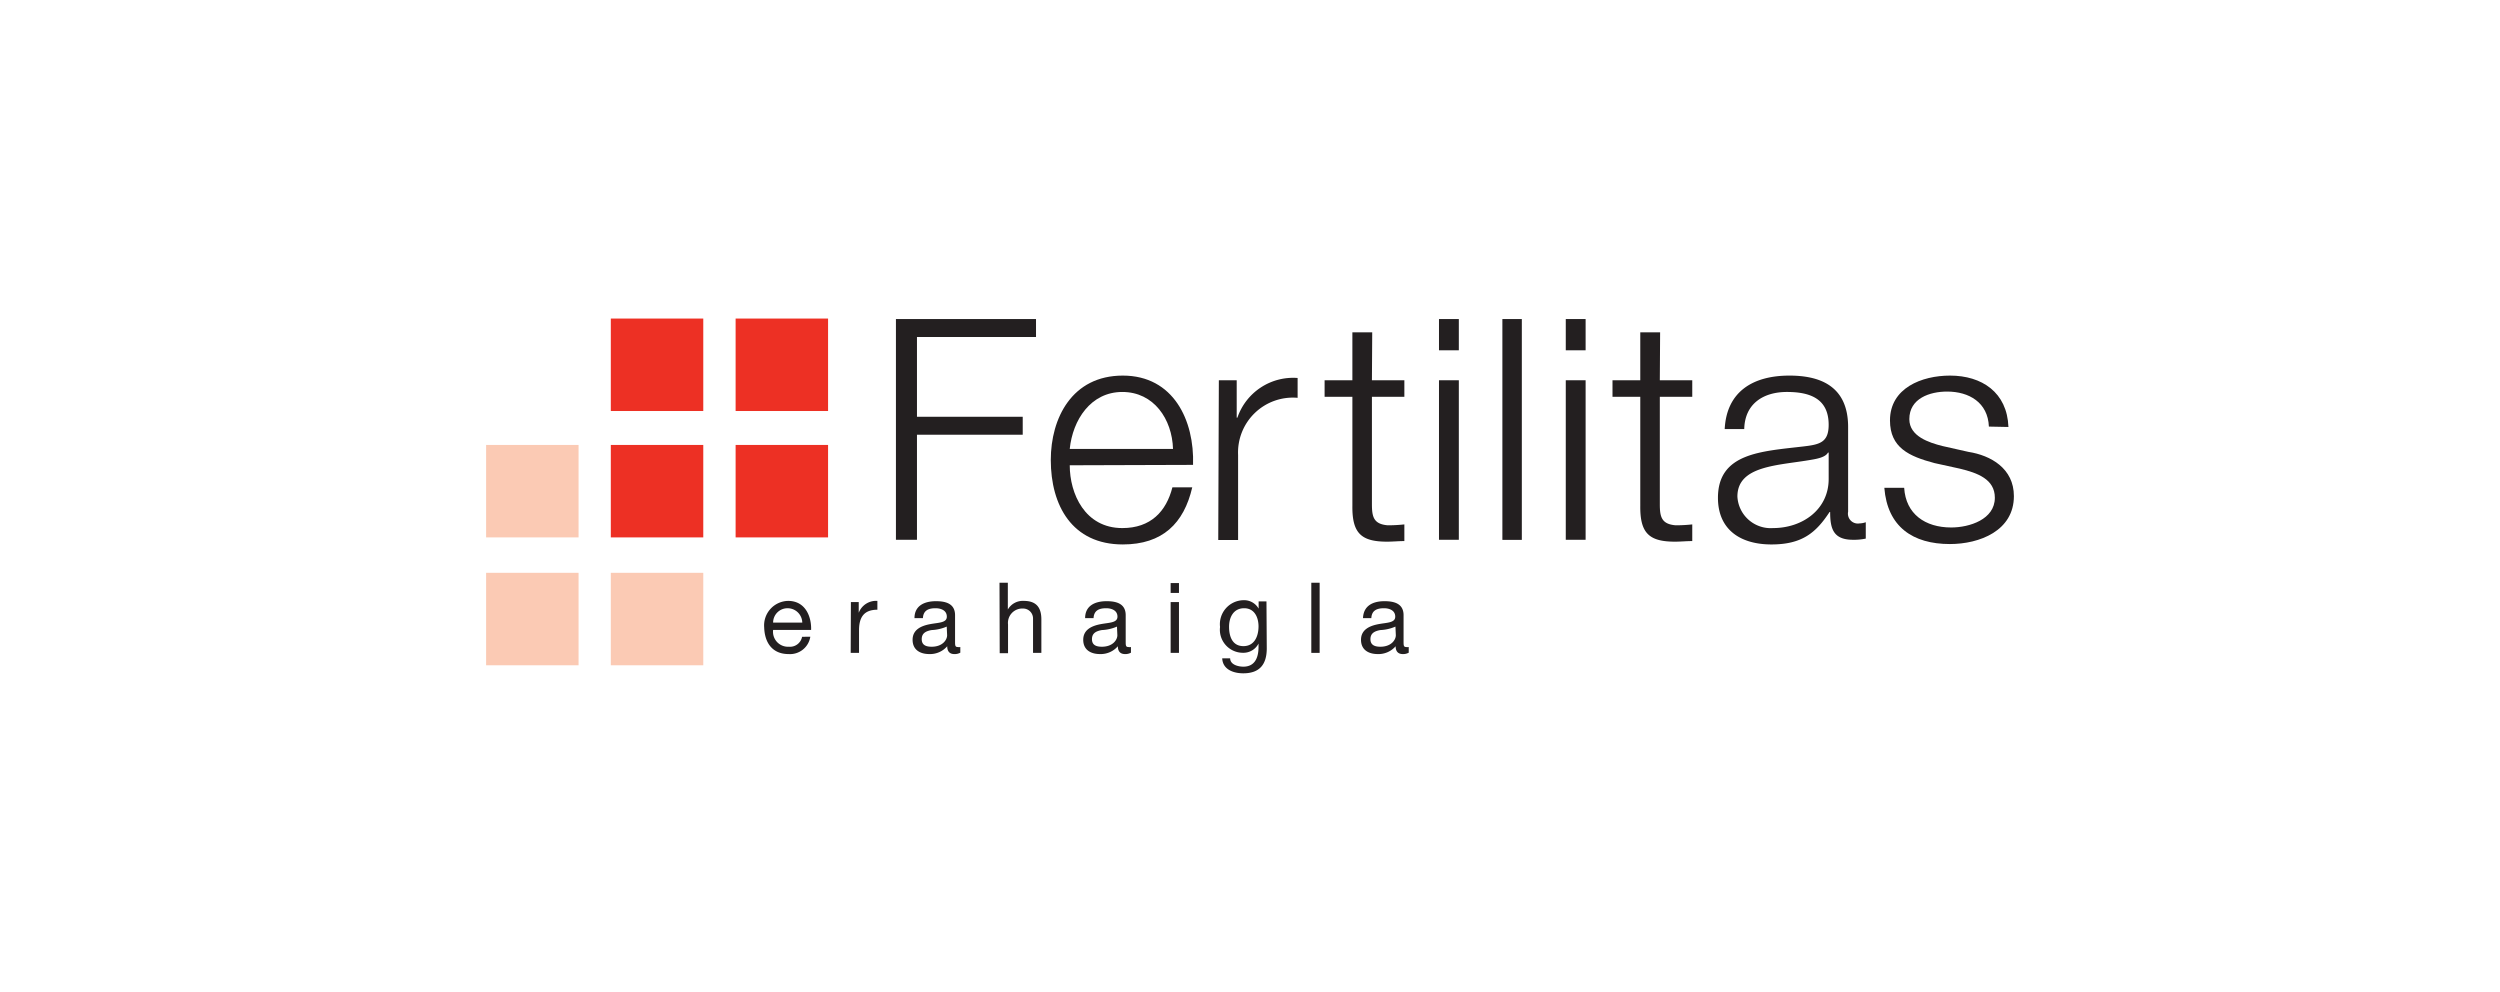 <?xml version="1.0" encoding="UTF-8"?> <svg xmlns="http://www.w3.org/2000/svg" id="Layer_1" data-name="Layer 1" viewBox="0 0 252 100"><defs><style> .cls-1 { fill: #231f20; } .cls-2 { fill: #ed3024; } .cls-3 { fill: #fbcab4; } </style></defs><title>alarojastu-klient</title><g><polygon class="cls-1" points="90.31 32.16 90.31 54.41 92.43 54.41 92.43 43.82 103.09 43.82 103.09 42.01 92.43 42.01 92.43 33.97 104.43 33.97 104.43 32.16 90.31 32.16"></polygon><g><path class="cls-1" d="M118.24,45.25c-.09-3-1.93-5.74-5.11-5.74s-5,2.81-5.3,5.74ZM107.83,46.9c0,2.87,1.53,6.33,5.3,6.33,2.87,0,4.43-1.68,5.05-4.11h2c-.84,3.64-3,5.76-7,5.76-5.11,0-7.26-3.93-7.26-8.51,0-4.24,2.15-8.51,7.26-8.51s7.23,4.52,7.08,9Z"></path><path class="cls-1" d="M122.86,38.33h1.8V42.1h.07a5.94,5.94,0,0,1,6.07-4v2a5.53,5.53,0,0,0-6,5.76v8.57h-2Z"></path><path class="cls-1" d="M138.29,38.33h3.27V40h-3.27V50.83c0,1.28.18,2,1.59,2.12a15.76,15.76,0,0,0,1.68-.09v1.68c-.59,0-1.15.06-1.75.06-2.62,0-3.52-.87-3.49-3.61V40h-2.8V38.33h2.8V33.5h2Z"></path></g><path class="cls-1" d="M145.05,54.41h2V38.33h-2Zm0-19.1h2V32.16h-2Z"></path><rect class="cls-1" x="151.44" y="32.16" width="1.96" height="22.26"></rect><path class="cls-1" d="M157.83,54.41h2V38.33h-2Zm0-19.1h2V32.16h-2Z"></path><g><path class="cls-1" d="M167.31,38.33h3.27V40h-3.27V50.83c0,1.28.18,2,1.59,2.12a15.76,15.76,0,0,0,1.68-.09v1.68c-.59,0-1.15.06-1.75.06-2.61,0-3.52-.87-3.49-3.61V40h-2.8V38.33h2.8V33.5h2Z"></path><path class="cls-1" d="M184.33,45.62h-.07c-.24.47-1.12.63-1.65.72-3.33.59-7.48.56-7.48,3.71a3.36,3.36,0,0,0,3.59,3.18c3,0,5.64-1.9,5.61-5Zm-10.48-2.37c.19-3.77,2.84-5.39,6.52-5.39,2.83,0,5.92.87,5.92,5.18v8.54a1,1,0,0,0,1.15,1.18,2,2,0,0,0,.63-.12v1.65a5.63,5.63,0,0,1-1.28.12c-2,0-2.31-1.12-2.31-2.8h-.06c-1.37,2.09-2.77,3.27-5.86,3.27s-5.39-1.46-5.39-4.7c0-4.53,4.39-4.68,8.63-5.18,1.62-.19,2.53-.4,2.53-2.18,0-2.65-1.9-3.31-4.21-3.31s-4.24,1.13-4.3,3.74Z"></path><path class="cls-1" d="M200.48,43c-.1-2.43-2-3.53-4.21-3.53-1.75,0-3.81.69-3.81,2.78,0,1.74,2,2.37,3.34,2.71l2.62.59c2.24.35,4.58,1.66,4.58,4.46,0,3.49-3.46,4.83-6.45,4.83-3.74,0-6.3-1.74-6.61-5.67h2c.16,2.65,2.12,4,4.74,4,1.84,0,4.4-.81,4.4-3,0-1.87-1.75-2.5-3.53-2.93L195,46.68c-2.56-.68-4.49-1.55-4.49-4.3,0-3.27,3.21-4.52,6.05-4.52,3.21,0,5.76,1.69,5.89,5.18Z"></path><path class="cls-1" d="M80.87,62.76a1.48,1.48,0,0,0-1.48-1.45,1.45,1.45,0,0,0-1.46,1.45Zm.81,1.42a2.07,2.07,0,0,1-2.19,1.75c-1.63,0-2.41-1.13-2.46-2.69a2.47,2.47,0,0,1,2.41-2.67c1.81,0,2.37,1.69,2.32,2.93H77.93a1.51,1.51,0,0,0,1.59,1.69,1.24,1.24,0,0,0,1.33-1Z"></path><path class="cls-1" d="M85.77,60.69h.79v1.08h0a1.87,1.87,0,0,1,1.88-1.2v.89c-1.36,0-1.85.77-1.85,2.07v2.28h-.84Z"></path><path class="cls-1" d="M95.43,63.16a4.26,4.26,0,0,1-1.52.35c-.56.1-1,.3-1,.92s.47.76,1,.76c1.11,0,1.56-.7,1.56-1.16Zm1.37,2.63a1.15,1.15,0,0,1-.61.14c-.43,0-.71-.24-.71-.79a2.28,2.28,0,0,1-1.8.79c-.93,0-1.69-.42-1.69-1.44s.86-1.4,1.73-1.57,1.72-.12,1.72-.76-.6-.85-1.14-.85c-.71,0-1.23.22-1.27,1h-.85c0-1.26,1-1.71,2.17-1.71.92,0,1.92.21,1.92,1.41v2.63c0,.4,0,.58.27.58a.73.73,0,0,0,.26,0Z"></path><path class="cls-1" d="M100.75,58.74h.84v2.7h0a1.74,1.74,0,0,1,1.61-.87c1.35,0,1.77.77,1.77,1.87v3.37h-.84V62.34a1,1,0,0,0-1-1,1.45,1.45,0,0,0-1.52,1.61v2.89h-.84Z"></path><path class="cls-1" d="M112.59,63.16a4.26,4.26,0,0,1-1.52.35c-.56.1-1,.3-1,.92s.47.76,1,.76c1.11,0,1.56-.7,1.56-1.16ZM114,65.79a1.13,1.13,0,0,1-.6.14c-.44,0-.72-.24-.72-.79a2.28,2.28,0,0,1-1.8.79c-.93,0-1.69-.42-1.69-1.44s.86-1.4,1.73-1.57,1.72-.12,1.72-.76-.6-.85-1.14-.85c-.71,0-1.23.22-1.27,1h-.85c0-1.26,1-1.71,2.17-1.71.92,0,1.92.21,1.92,1.41v2.63c0,.4,0,.58.27.58a.73.73,0,0,0,.26,0Z"></path></g><path class="cls-1" d="M118,60.69h.84v5.12H118Zm.84-.92H118v-1h.84Z"></path><path class="cls-1" d="M126.86,63.15c0-.91-.4-1.84-1.45-1.84s-1.52.88-1.52,1.87.34,1.95,1.45,1.95,1.52-1,1.52-2m.83,2.22c0,1.67-.76,2.52-2.37,2.52-1,0-2.07-.39-2.12-1.51H124c0,.62.77.84,1.33.84,1.09,0,1.53-.8,1.53-2v-.33h0a1.71,1.71,0,0,1-1.59.93,2.32,2.32,0,0,1-2.29-2.6,2.42,2.42,0,0,1,2.37-2.7,1.68,1.68,0,0,1,1.52.85h0v-.73h.79Z"></path><rect class="cls-1" x="132.18" y="58.74" width="0.84" height="7.07"></rect><path class="cls-1" d="M140.66,63.16a4.26,4.26,0,0,1-1.52.35c-.55.1-1,.3-1,.92s.48.76,1,.76c1.11,0,1.56-.7,1.56-1.16ZM142,65.79a1.13,1.13,0,0,1-.6.14c-.44,0-.72-.24-.72-.79a2.28,2.28,0,0,1-1.8.79c-.93,0-1.69-.42-1.69-1.44s.86-1.4,1.73-1.57,1.72-.12,1.72-.76-.6-.85-1.13-.85c-.72,0-1.24.22-1.28,1h-.84c.05-1.26,1-1.71,2.17-1.71.92,0,1.92.21,1.92,1.41v2.63c0,.4,0,.58.26.58a.73.73,0,0,0,.26,0Z"></path><rect class="cls-2" x="74.15" y="32.11" width="9.32" height="9.32"></rect><rect class="cls-2" x="61.57" y="32.11" width="9.32" height="9.32"></rect><rect class="cls-2" x="74.15" y="44.85" width="9.32" height="9.32"></rect><rect class="cls-2" x="61.57" y="44.85" width="9.32" height="9.32"></rect><rect class="cls-3" x="49" y="44.85" width="9.32" height="9.32"></rect><rect class="cls-3" x="61.57" y="57.74" width="9.32" height="9.32"></rect><rect class="cls-3" x="49" y="57.74" width="9.32" height="9.32"></rect></g></svg> 